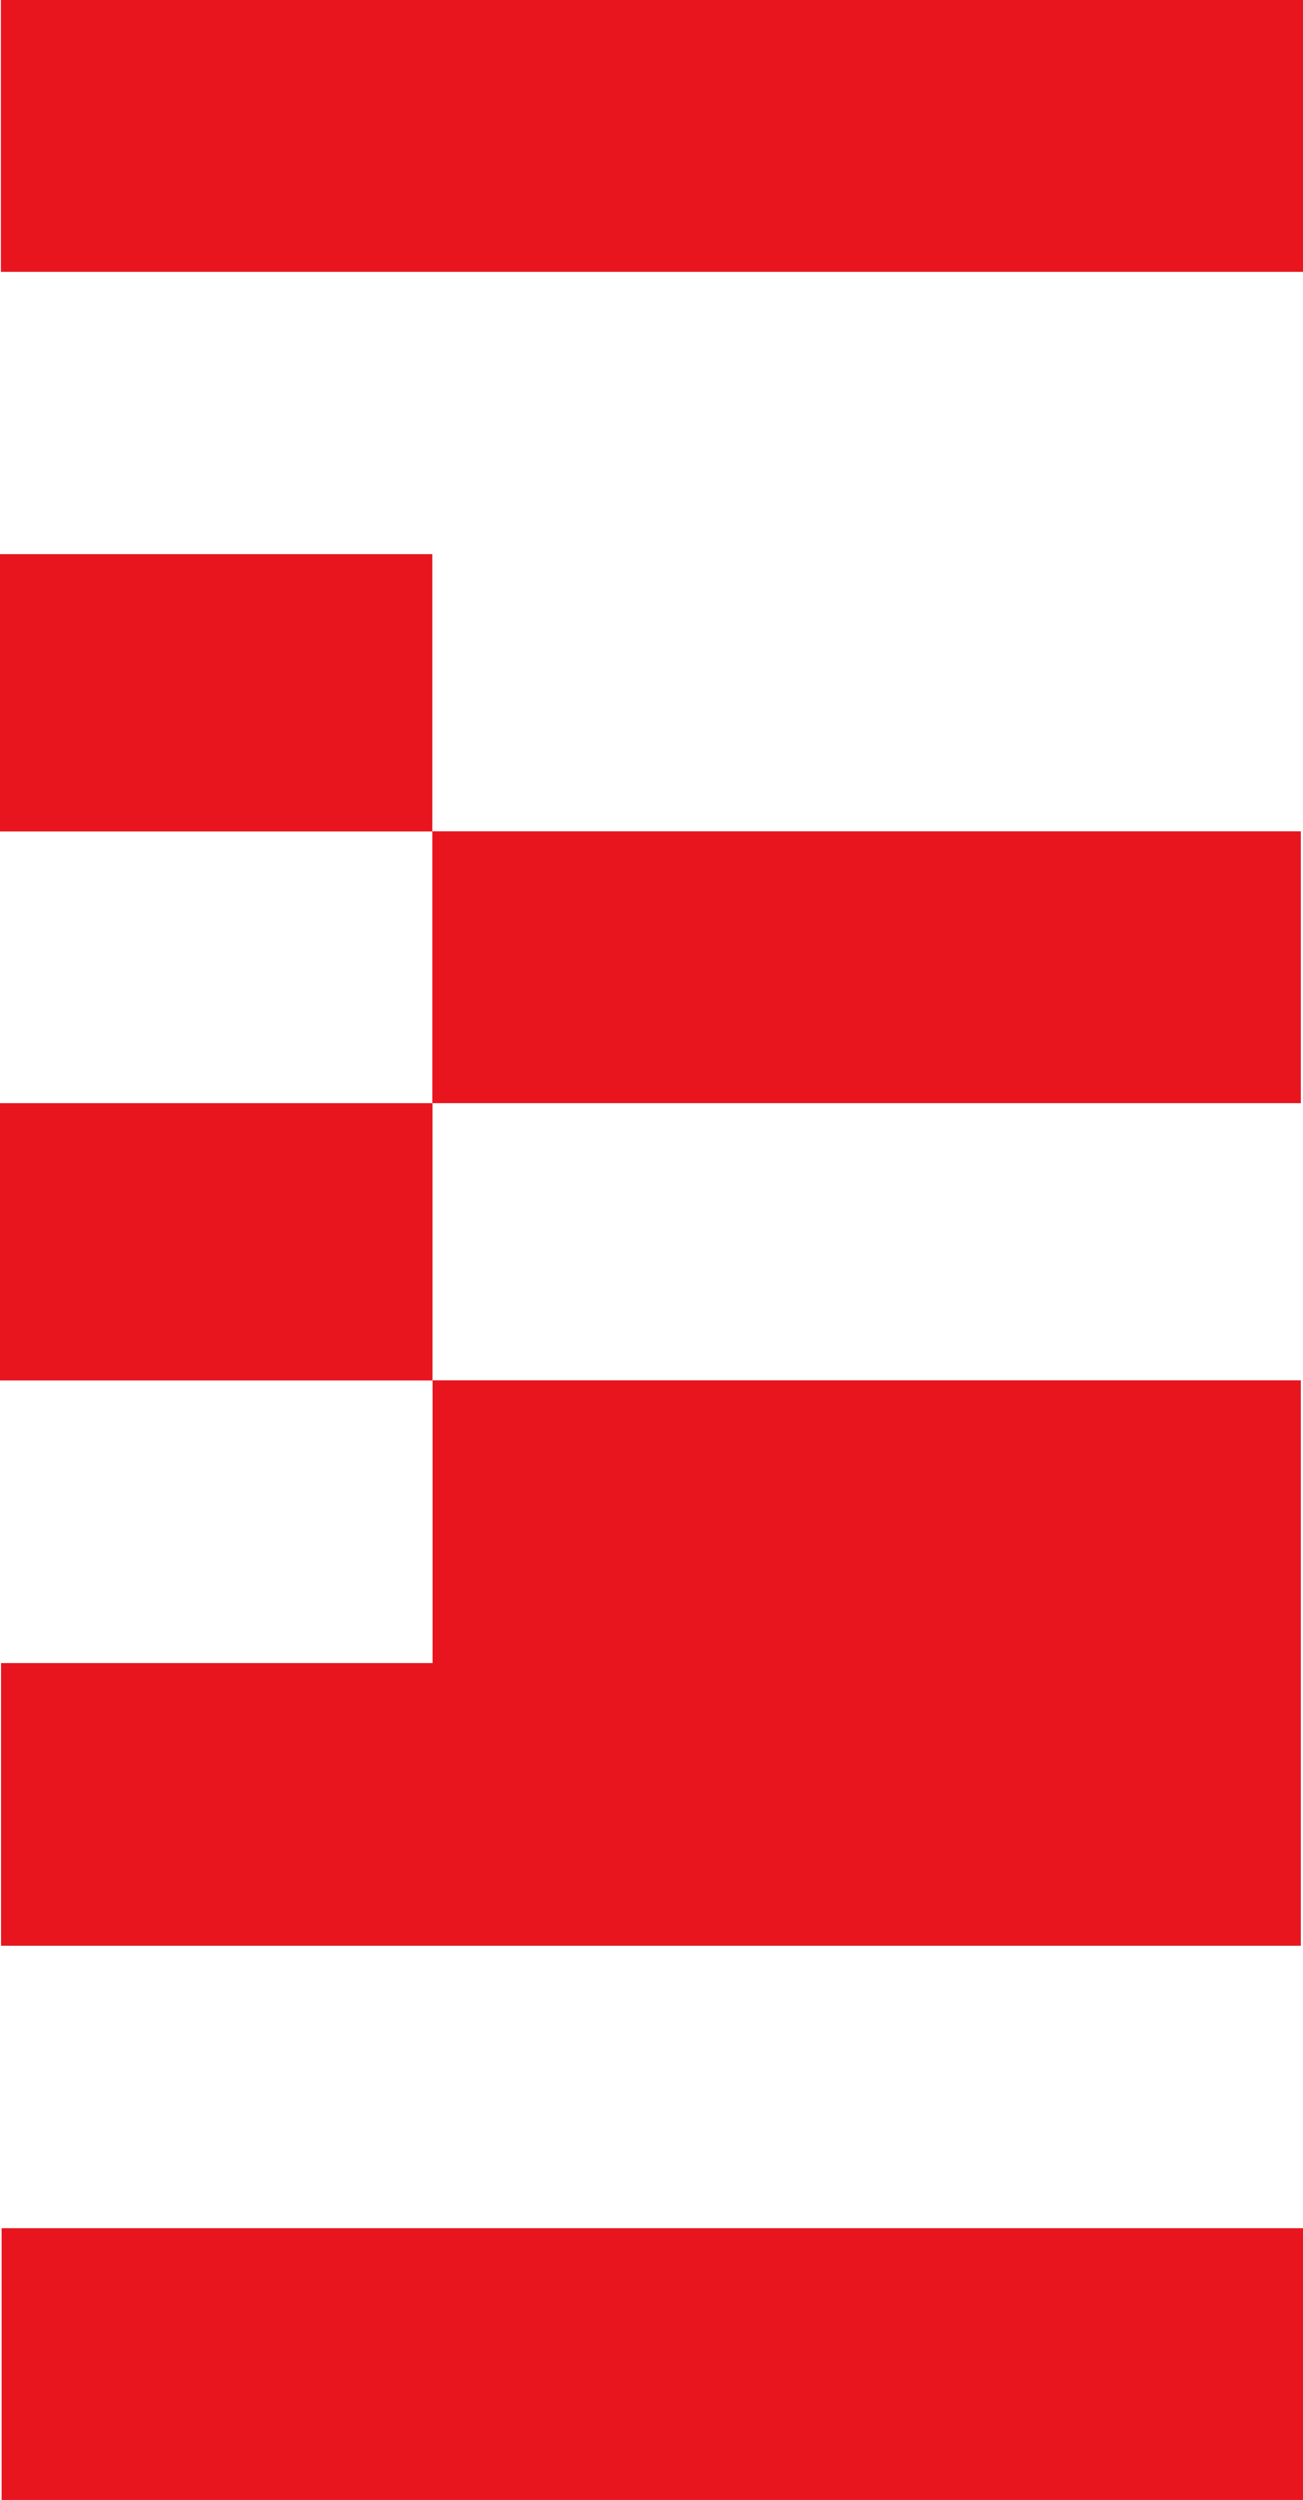 <svg xmlns="http://www.w3.org/2000/svg" id="Modo_de_aislamiento" viewBox="0 0 162.63 311.92"><defs><style>      .st0 {        fill: #e8151e;      }    </style></defs><polygon class="st0" points="162.36 242.77 162.36 172.22 53.99 172.22 53.99 207.5 .13 207.5 .13 242.77 162.36 242.77"></polygon><rect class="st0" x="0" y="137.65" width="53.98" height="34.6" transform="translate(53.98 309.89) rotate(180)"></rect><rect class="st0" y="69.15" width="53.96" height="34.6" transform="translate(53.96 172.89) rotate(180)"></rect><rect class="st0" x="53.96" y="103.73" width="108.4" height="33.92" transform="translate(216.32 241.37) rotate(180)"></rect><rect class="st0" x=".12" width="162.52" height="33.92" transform="translate(162.75 33.92) rotate(180)"></rect><rect class="st0" x=".2" y="278" width="162.43" height="33.92" transform="translate(162.83 589.93) rotate(180)"></rect></svg>